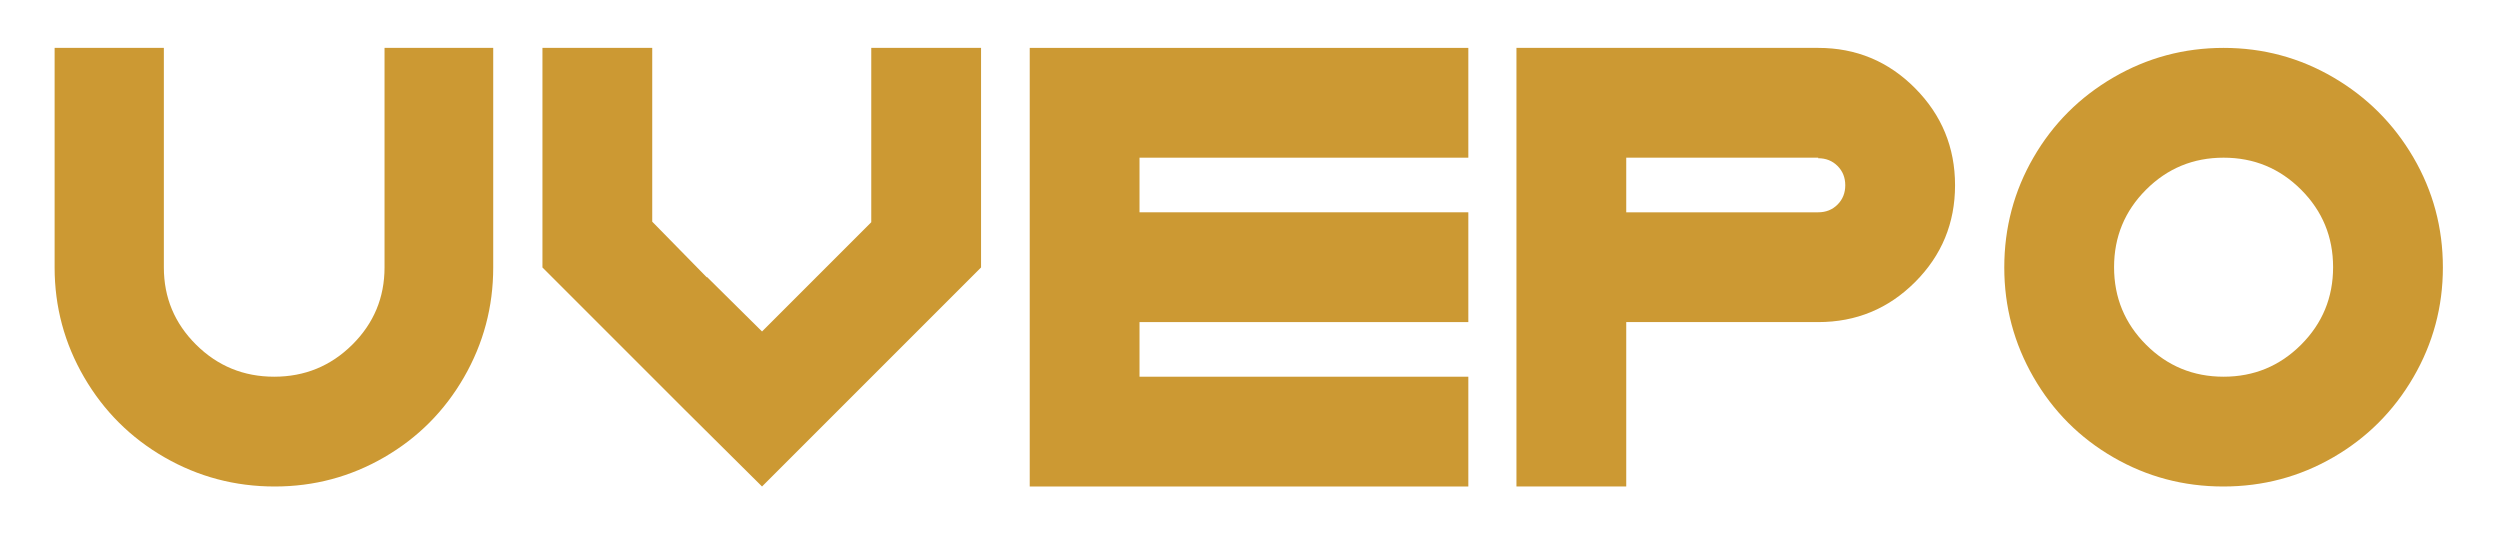<svg xmlns="http://www.w3.org/2000/svg" width="357.984px" height="80px" viewBox="0 0 357.984 80"><g><path d="M894 300Q894 193 841.0 101.0Q788 9 696.5 -44.0Q605 -97 498 -97Q390 -97 298.0 -44.0Q206 9 152.5 101.0Q99 193 99 300V698H297V300Q297 218 355.5 160.0Q414 102 497 102Q580 102 638.5 160.0Q697 218 697 300V698H894Z" fill="#CC9933" transform="translate(0, 62) scale(0.079, -0.079)" /><path d="M499 -97 358 43 101 300V337V698H300V383L399 282V283L499 184L598 283L697 382V698H896V440V300L639 43Z" fill="#CC9933" transform="translate(69.696, 62) scale(0.079, -0.079)" /><path d="M897 201H301V102H897V-97H301H102V102V201V400V499V698H301H897V499H301V400H897Z" fill="#CC9933" transform="translate(139.392, 62) scale(0.079, -0.079)" /><path d="M102 698H301Q301 698 649 698Q752 698 824.5 625.0Q897 552 897.0 449.0Q897 346 824.5 273.5Q752 201 649 201H301V102V-97H102V102V201V400V499ZM649 499H406H301V400H406H649Q670 400 684.0 414.0Q698 428 698.0 449.0Q698 470 684.0 484.0Q670 498 649 498Z" fill="#CC9933" transform="translate(209.088, 62) scale(0.079, -0.079)" /><path d="M899 300Q899 193 845.5 101.0Q792 9 700.5 -44.0Q609 -97 501.0 -97.0Q393 -97 301.5 -44.0Q210 9 157.0 101.0Q104 193 104 300Q104 408 157.0 499.5Q210 591 302.0 644.5Q394 698 501.5 698.0Q609 698 700.5 644.5Q792 591 845.5 499.5Q899 408 899 300ZM642.0 441.0Q584 499 501.5 499.0Q419 499 361.0 441.0Q303 383 303.0 300.5Q303 218 361.0 160.0Q419 102 501.5 102.0Q584 102 642.0 160.0Q700 218 700.0 300.5Q700 383 642.0 441.0Z" fill="#CC9933" transform="translate(278.784, 62) scale(0.079, -0.079)" /></g></svg>